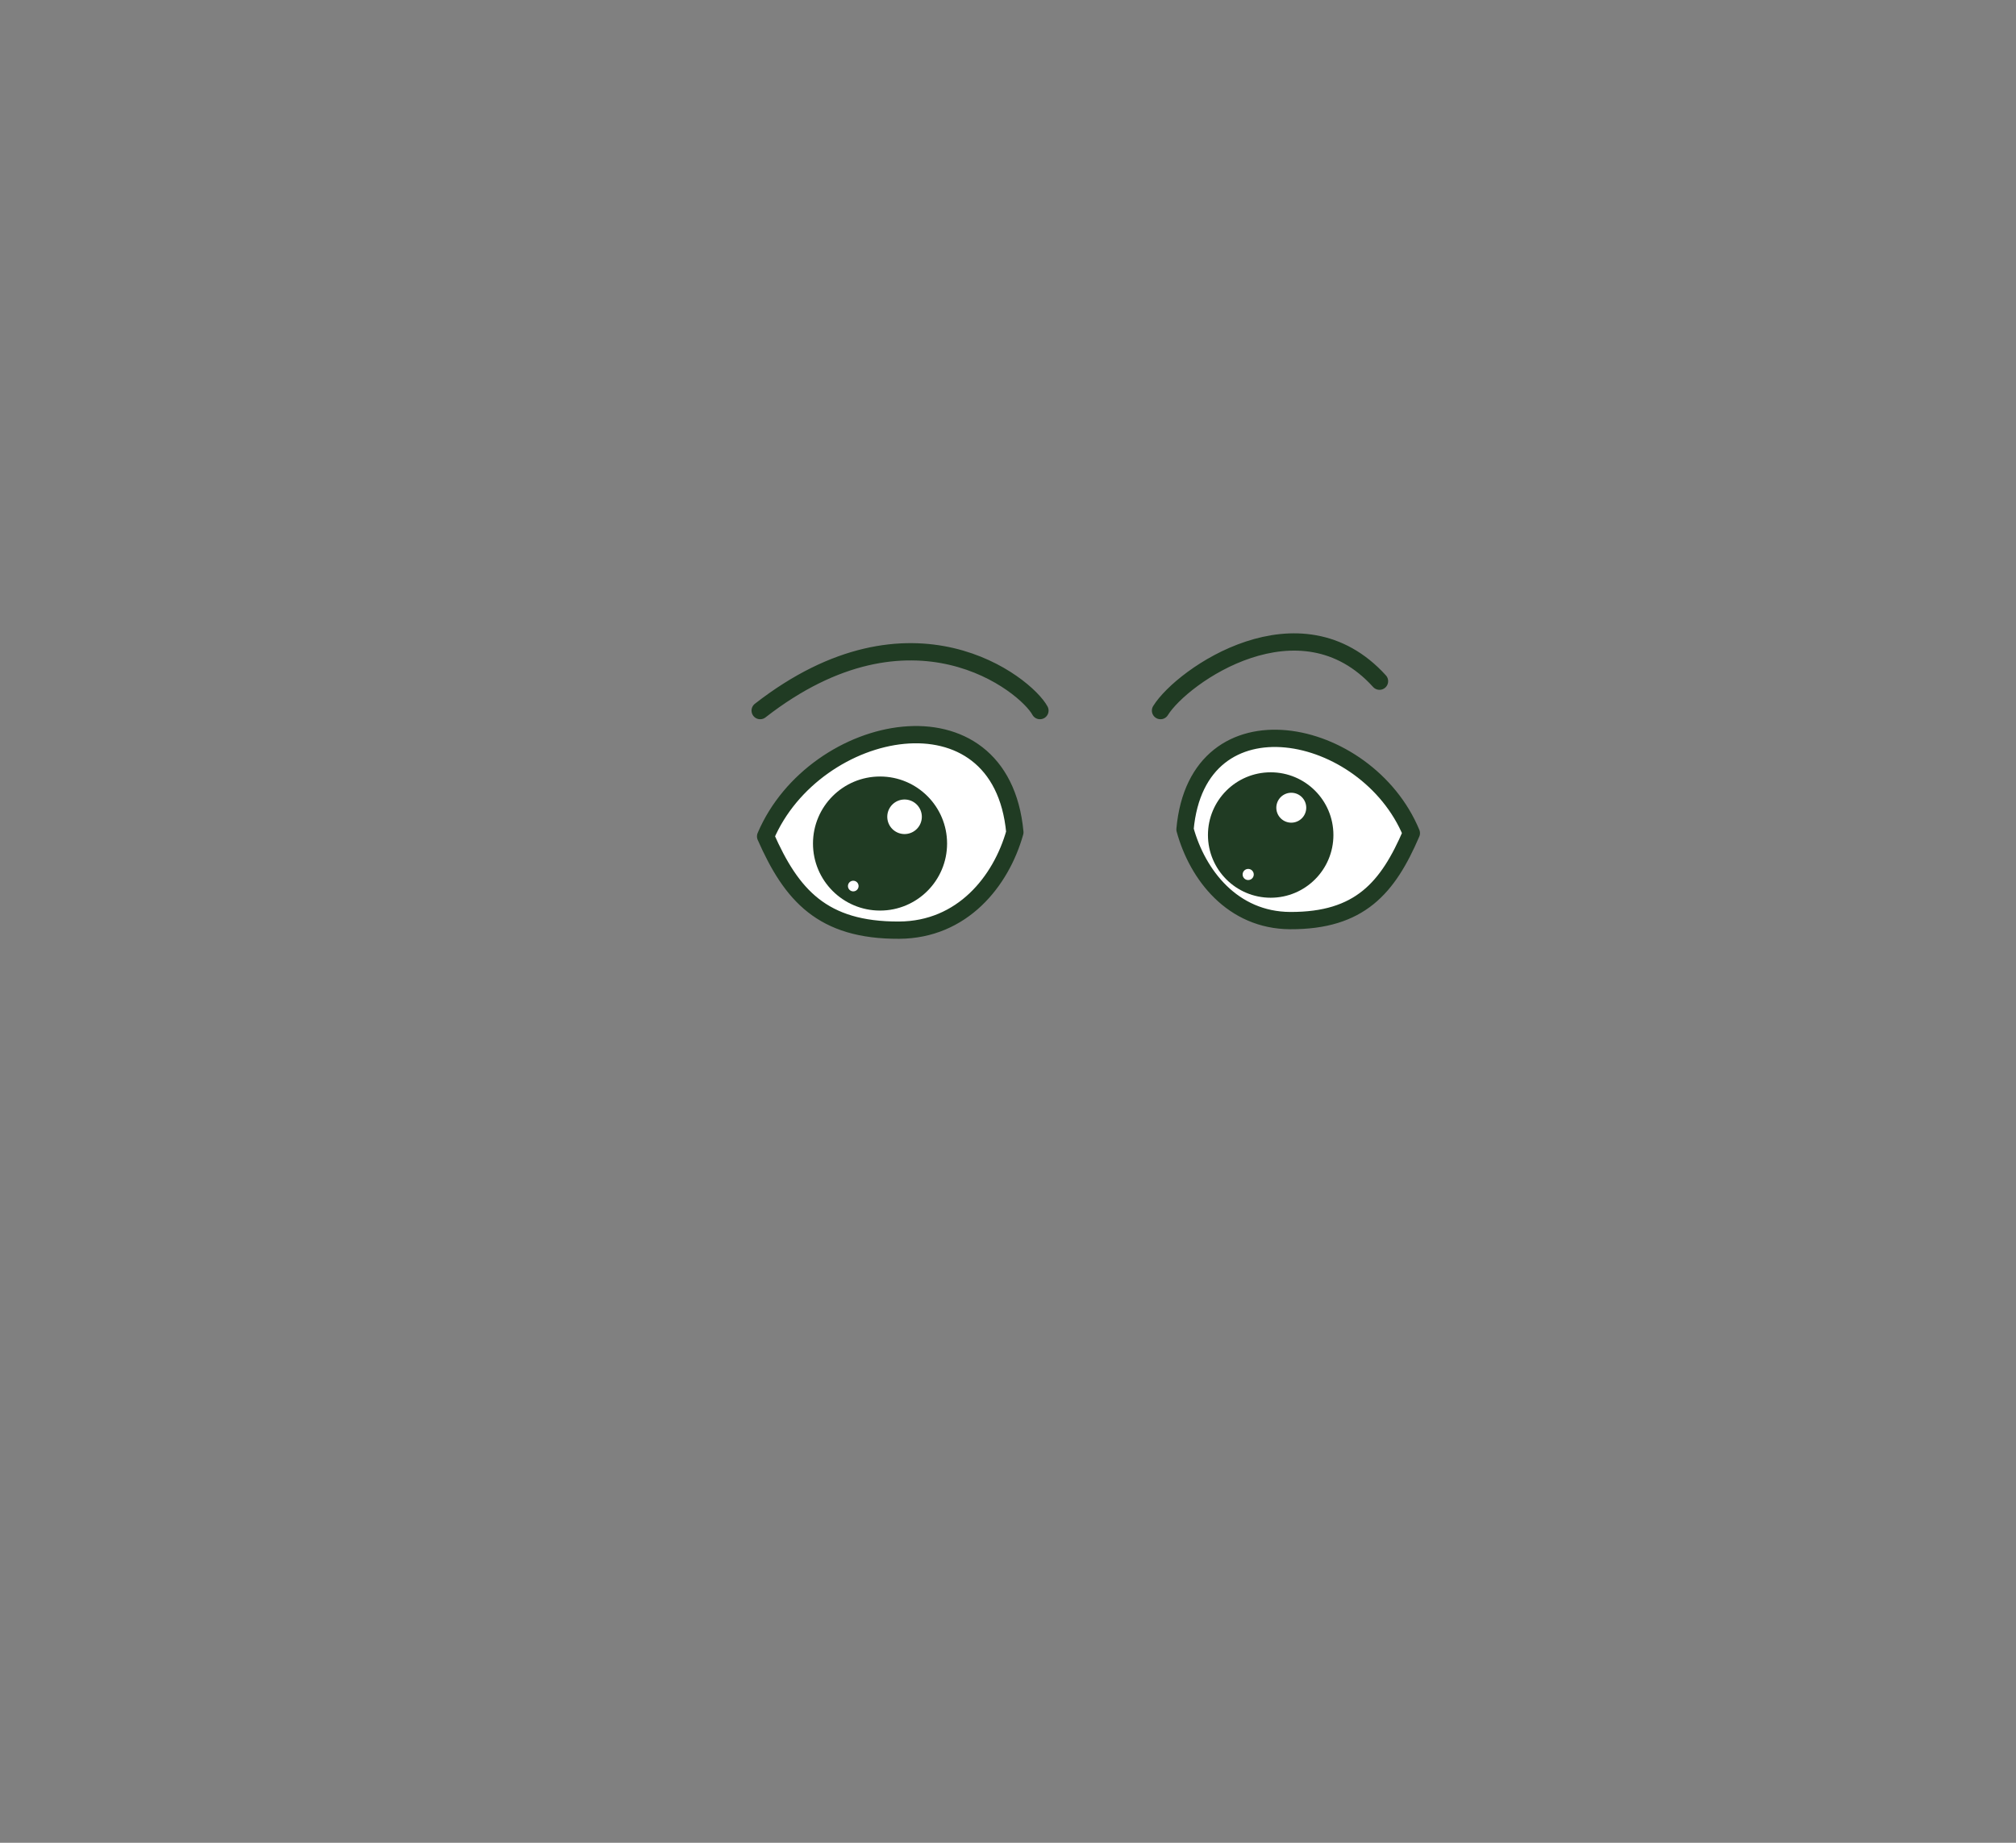 <svg width="700" height="640" fill="none" xmlns="http://www.w3.org/2000/svg"><rect width="100%" height="100%" fill="#808080" stroke="none"/><path d="M265.836 290.478c17.049-40.116 81.774-53.071 86.544-1.408-4.783 17.024-18.243 33.873-40.199 33.976-26.668.13-37.376-12.208-46.345-32.568zM490.053 289.356c-15.485-37.39-74.259-49.469-78.594-1.298 4.335 15.862 16.562 31.562 36.506 31.666 24.214.104 33.936-11.397 42.088-30.368z" fill="#fff" stroke="#203B23" stroke-width="6" stroke-linecap="round" stroke-linejoin="round"/><path d="M305.568 316.245c12.857 0 23.279-10.423 23.279-23.281 0-12.857-10.422-23.28-23.279-23.28s-23.28 10.423-23.28 23.28c0 12.858 10.423 23.281 23.28 23.281zM441.209 311.786c12.029 0 21.781-9.752 21.781-21.781 0-12.03-9.752-21.781-21.781-21.781-12.029 0-21.781 9.751-21.781 21.781 0 12.029 9.752 21.781 21.781 21.781z" fill="#203B23"/><path d="M448.361 285.715a5.192 5.192 0 1 0 0-10.384 5.192 5.192 0 0 0 0 10.384zM433.356 305.64a1.928 1.928 0 1 0 0-3.855 1.928 1.928 0 0 0 0 3.855zM314.082 289.667a5.997 5.997 0 1 0 0-11.994 5.997 5.997 0 0 0 0 11.994zM296.274 309.573a1.843 1.843 0 1 0 0-3.686 1.843 1.843 0 0 0 0 3.686z" fill="#fff"/><path d="M361.09 246.793c-4.861-8.982-44.386-41.09-97.143 0M402.957 246.793c7.541-12.163 48.402-40.72 76.037-10.216" stroke="#203B23" stroke-width="6" stroke-linecap="round" stroke-linejoin="round"/></svg>